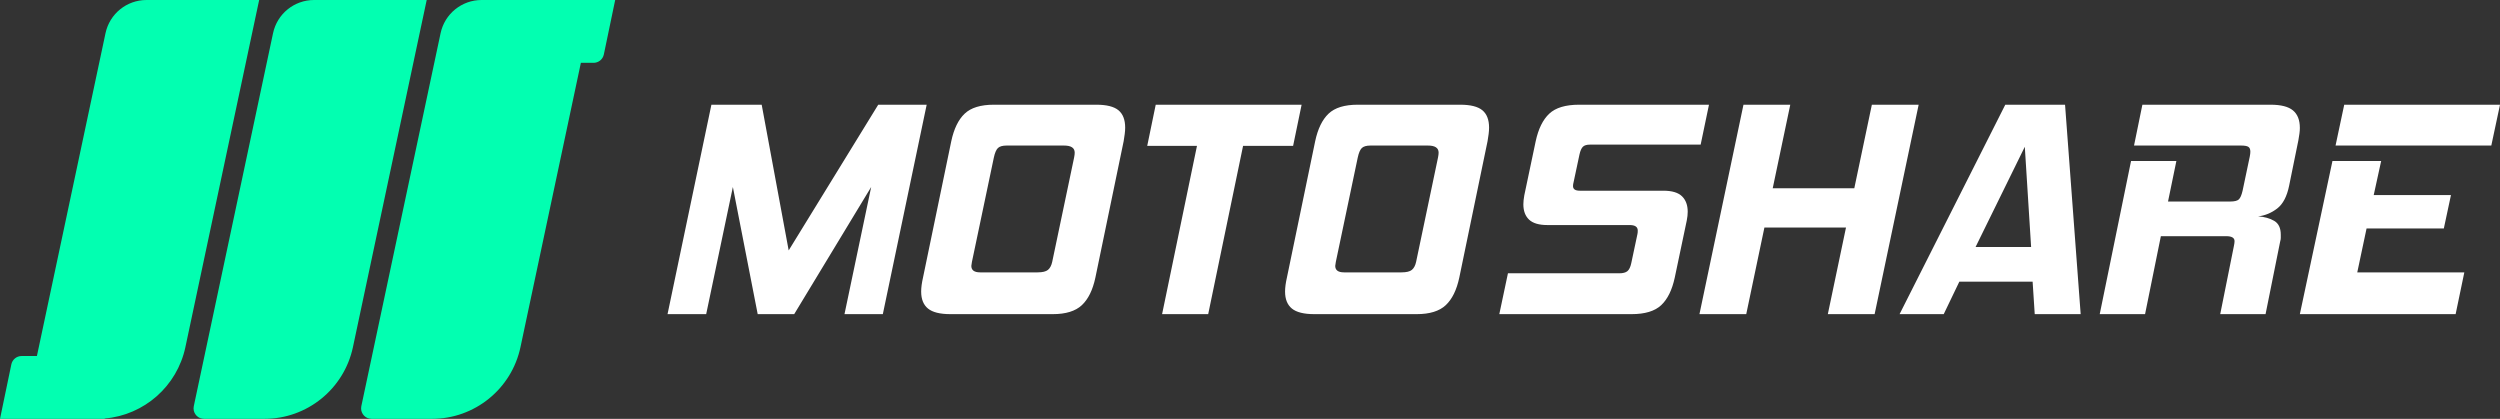 <?xml version="1.0" encoding="UTF-8"?>
<svg width="191px" height="32px" viewBox="0 0 191 32" version="1.1" xmlns="http://www.w3.org/2000/svg" xmlns:xlink="http://www.w3.org/1999/xlink">
    <rect x="0" y="0" width="191" height="32" fill="#333333" stroke="none"/>
    <title>5AED19DB-89EE-4D41-926C-31BEFA8B4BE8</title>
    <g id="Visual-design-" stroke="none" stroke-width="1" fill="none" fill-rule="evenodd">
        <g id="0.0-|-MotoShare---Home" transform="translate(-165, -32)">
            <g id="Logo" transform="translate(165, 32)">
                <path d="M58.193,8 L60.255,19.131 L67.097,8 L70.798,8 L67.448,24 L64.519,24 L66.558,14.287 L60.677,24 L57.888,24 L55.991,14.287 L53.952,24 L51,24 L54.351,8 L58.193,8 Z M83.757,8 C84.546,8 85.112,8.142 85.452,8.425 C85.793,8.709 85.963,9.15 85.963,9.749 C85.963,9.906 85.952,10.072 85.928,10.245 C85.905,10.419 85.878,10.6 85.847,10.789 L83.687,21.211 C83.486,22.157 83.141,22.858 82.653,23.315 C82.165,23.772 81.426,24 80.435,24 L72.607,24 C71.817,24 71.248,23.858 70.9,23.575 C70.551,23.291 70.377,22.858 70.377,22.275 C70.377,21.975 70.424,21.621 70.517,21.211 L72.677,10.789 C72.878,9.843 73.219,9.142 73.699,8.685 C74.179,8.228 74.922,8 75.929,8 L83.757,8 Z M81.294,11.12 L76.904,11.12 C76.595,11.12 76.374,11.183 76.242,11.309 C76.111,11.435 76.006,11.679 75.929,12.041 L74.256,20.006 C74.225,20.163 74.21,20.266 74.21,20.313 C74.21,20.644 74.434,20.809 74.883,20.809 L79.274,20.809 C79.645,20.809 79.908,20.746 80.063,20.62 C80.218,20.494 80.327,20.29 80.389,20.006 L82.061,12.041 C82.076,11.963 82.088,11.892 82.096,11.829 C82.104,11.766 82.107,11.71 82.107,11.663 C82.107,11.301 81.836,11.12 81.294,11.12 Z M99.443,8 L98.794,11.143 L94.971,11.143 L92.306,24 L88.784,24 L91.449,11.143 L87.648,11.143 L88.297,8 L99.443,8 Z M111.559,8 C112.348,8 112.914,8.142 113.254,8.425 C113.595,8.709 113.765,9.15 113.765,9.749 C113.765,9.906 113.754,10.072 113.731,10.245 C113.707,10.419 113.68,10.6 113.649,10.789 L111.489,21.211 C111.288,22.157 110.943,22.858 110.455,23.315 C109.968,23.772 109.228,24 108.237,24 L100.409,24 C99.619,24 99.05,23.858 98.702,23.575 C98.354,23.291 98.179,22.858 98.179,22.275 C98.179,21.975 98.226,21.621 98.319,21.211 L100.479,10.789 C100.68,9.843 101.021,9.142 101.501,8.685 C101.981,8.228 102.724,8 103.731,8 L111.559,8 Z M109.097,11.12 L104.706,11.12 C104.397,11.12 104.176,11.183 104.044,11.309 C103.913,11.435 103.808,11.679 103.731,12.041 L102.058,20.006 C102.027,20.163 102.012,20.266 102.012,20.313 C102.012,20.644 102.237,20.809 102.686,20.809 L107.076,20.809 C107.447,20.809 107.711,20.746 107.865,20.62 C108.02,20.494 108.129,20.29 108.191,20.006 L109.863,12.041 C109.879,11.963 109.89,11.892 109.898,11.829 C109.906,11.766 109.91,11.71 109.91,11.663 C109.91,11.301 109.639,11.12 109.097,11.12 Z M130.566,8 L129.93,11.049 L121.473,11.049 C121.222,11.049 121.041,11.104 120.931,11.214 C120.821,11.324 120.735,11.521 120.672,11.805 L120.225,13.908 C120.209,13.971 120.197,14.027 120.189,14.074 C120.181,14.121 120.178,14.168 120.178,14.216 C120.178,14.452 120.35,14.57 120.696,14.57 L127.08,14.57 C127.739,14.57 128.214,14.712 128.505,14.996 C128.795,15.279 128.941,15.673 128.941,16.177 C128.941,16.382 128.917,16.603 128.87,16.839 L127.951,21.211 C127.747,22.157 127.402,22.858 126.915,23.315 C126.428,23.772 125.674,24 124.653,24 L114.547,24 L115.207,20.88 L123.711,20.88 C123.994,20.88 124.202,20.825 124.335,20.715 C124.469,20.605 124.567,20.4 124.63,20.1 L125.101,17.879 C125.117,17.816 125.124,17.729 125.124,17.619 C125.124,17.335 124.92,17.194 124.512,17.194 L118.222,17.194 C117.578,17.194 117.111,17.056 116.821,16.78 C116.53,16.504 116.385,16.114 116.385,15.61 C116.385,15.421 116.408,15.193 116.456,14.925 L117.327,10.789 C117.531,9.843 117.877,9.142 118.364,8.685 C118.851,8.228 119.612,8 120.649,8 L130.566,8 Z M136.777,8 L135.436,14.381 L141.669,14.381 L143.01,8 L146.585,8 L143.221,24 L139.646,24 L141.034,17.383 L134.801,17.383 L133.413,24 L129.838,24 L133.201,8 L136.777,8 Z M157.77,8 L158.963,24 L155.453,24 L155.292,21.518 L149.694,21.518 L148.501,24 L145.128,24 L153.204,8 L157.77,8 Z M154.695,11.214 L150.933,18.871 L155.177,18.871 L154.695,11.214 Z M169.625,24 L170.673,18.777 C170.689,18.698 170.7,18.631 170.708,18.576 C170.715,18.521 170.719,18.47 170.719,18.422 C170.719,18.17 170.506,18.044 170.081,18.044 L165.09,18.044 L163.883,24 L160.419,24 L162.812,12.301 L166.275,12.301 L165.637,15.397 L170.377,15.397 C170.711,15.397 170.935,15.342 171.049,15.232 C171.163,15.122 171.258,14.901 171.334,14.57 L171.881,11.97 C171.896,11.892 171.908,11.821 171.915,11.758 C171.923,11.695 171.927,11.64 171.927,11.592 C171.927,11.403 171.874,11.277 171.767,11.214 C171.661,11.151 171.479,11.12 171.22,11.12 L163.04,11.12 L163.678,8 L173.476,8 C174.266,8 174.836,8.146 175.185,8.437 C175.535,8.729 175.709,9.174 175.709,9.773 C175.709,9.914 175.698,10.064 175.675,10.222 C175.653,10.379 175.626,10.545 175.596,10.718 L174.889,14.192 C174.722,15.011 174.418,15.59 173.978,15.929 C173.537,16.268 173.051,16.469 172.519,16.532 C173.005,16.563 173.416,16.677 173.75,16.874 C174.084,17.071 174.251,17.422 174.251,17.926 C174.251,18.005 174.251,18.088 174.251,18.174 C174.251,18.261 174.236,18.352 174.206,18.446 L173.089,24 L169.625,24 Z M175.709,24 L178.199,12.301 L181.921,12.301 L181.352,14.901 L187.254,14.901 L186.709,17.453 L180.806,17.453 L180.095,20.809 L188.274,20.809 L187.61,24 L175.709,24 Z M178.436,11.12 L179.099,8 L191,8 L190.336,11.12 L178.436,11.12 Z" id="Combined-Shape" fill="#FFFFFF" fill-rule="nonzero"></path>
                <path d="M19.8,0 L14.164,26.522 C13.527,29.518 11.006,31.714 8.001,31.974 L8,32 L0,32 L0.867,27.837 C0.945,27.466 1.272,27.2 1.651,27.2 L2.82,27.2 L8.061,2.535 C8.375,1.057 9.68,2.77560847e-16 11.191,0 L19.8,0 Z M32.6,0 L26.964,26.522 C26.285,29.716 23.465,32 20.2,32 L15.588,32 C15.146,32 14.788,31.642 14.788,31.2 C14.788,31.144 14.794,31.088 14.805,31.034 L20.861,2.535 C21.175,1.057 22.48,2.4980069e-15 23.991,0 L32.6,0 Z M47,0 L46.133,4.163 C46.055,4.534 45.728,4.8 45.349,4.8 L44.379,4.799 L39.764,26.522 C39.085,29.716 36.265,32 33,32 L28.388,32 C27.946,32 27.588,31.642 27.588,31.2 C27.588,31.144 27.594,31.088 27.605,31.034 L33.661,2.535 C33.975,1.057 35.28,2.77560847e-16 36.791,0 L47,0 Z" id="Combined-Shape-Copy-33" fill="#02FFB1"></path>
            </g>
        </g>
    </g>
</svg>